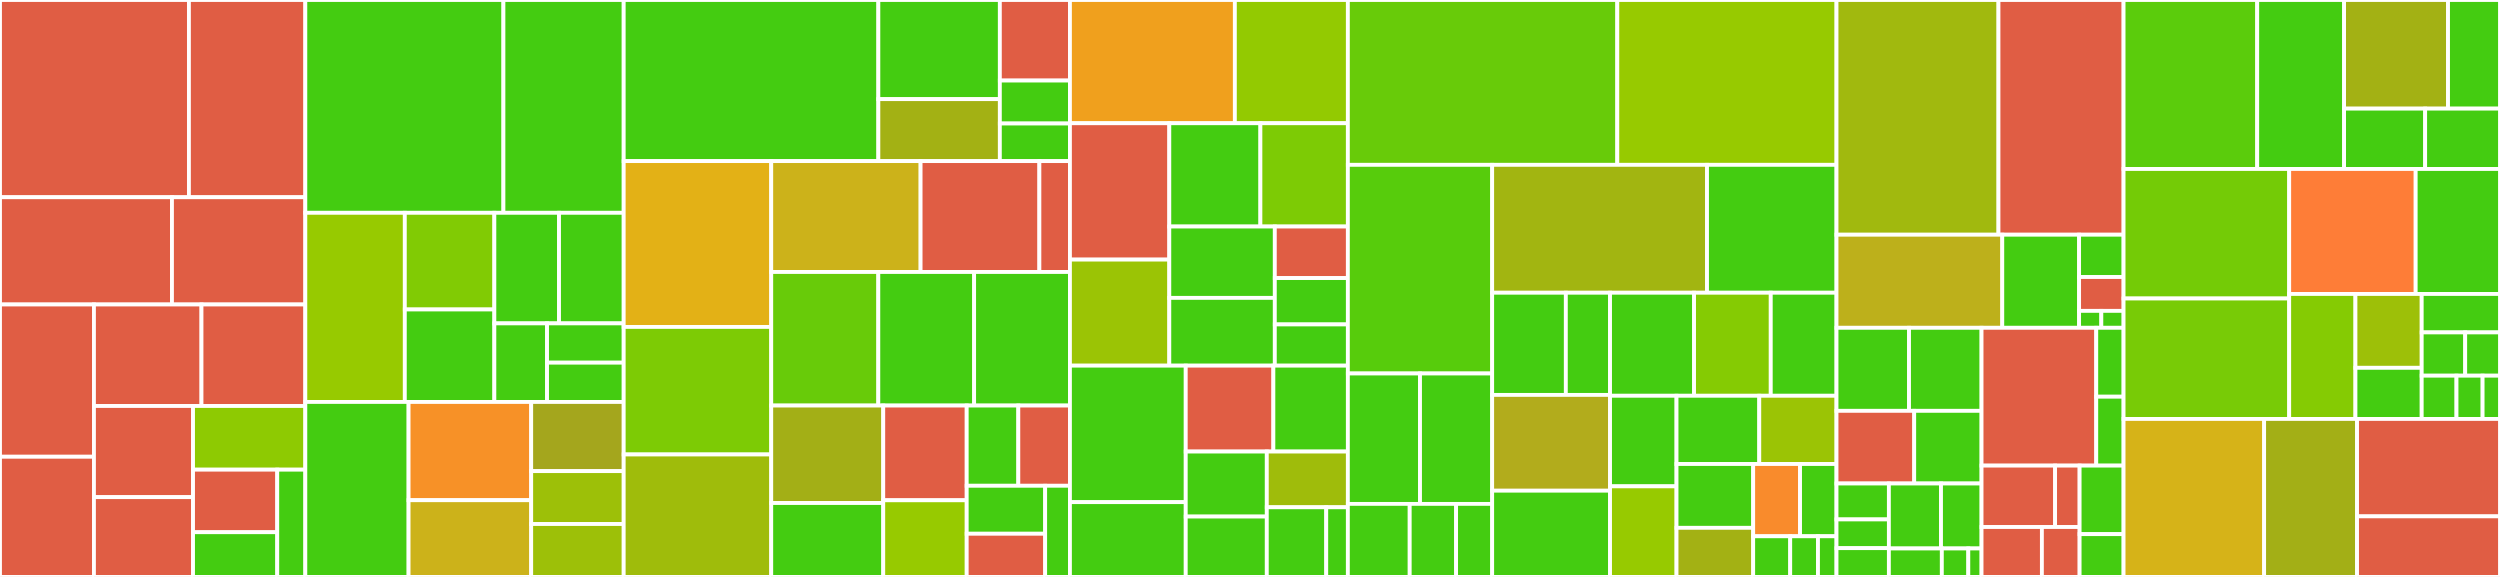 <svg baseProfile="full" width="650" height="150" viewBox="0 0 650 150" version="1.1"
xmlns="http://www.w3.org/2000/svg" xmlns:ev="http://www.w3.org/2001/xml-events"
xmlns:xlink="http://www.w3.org/1999/xlink">

<rect x="0" y="0" width="650" height="150" fill="#333333" stroke="none"/>

<style>rect.s{mask:url(#mask);}</style>
<defs>
  <pattern id="white" width="4" height="4" patternUnits="userSpaceOnUse" patternTransform="rotate(45)">
    <rect width="2" height="2" transform="translate(0,0)" fill="white"></rect>
  </pattern>
  <mask id="mask">
    <rect x="0" y="0" width="100%" height="100%" fill="url(#white)"></rect>
  </mask>
</defs>

<rect x="0" y="0" width="49.119" height="51.282" fill="#e05d44" stroke="white" stroke-width="1" class=" tooltipped" data-content="app/controllers/admin/users_controller.rb"><title>app/controllers/admin/users_controller.rb</title></rect>
<rect x="49.119" y="0" width="30.265" height="51.282" fill="#e05d44" stroke="white" stroke-width="1" class=" tooltipped" data-content="app/controllers/admin/topics_controller.rb"><title>app/controllers/admin/topics_controller.rb</title></rect>
<rect x="0" y="51.282" width="44.711" height="27.885" fill="#e05d44" stroke="white" stroke-width="1" class=" tooltipped" data-content="app/controllers/admin/applications_controller.rb"><title>app/controllers/admin/applications_controller.rb</title></rect>
<rect x="44.711" y="51.282" width="34.674" height="27.885" fill="#e05d44" stroke="white" stroke-width="1" class=" tooltipped" data-content="app/controllers/admin/nodes_controller.rb"><title>app/controllers/admin/nodes_controller.rb</title></rect>
<rect x="0" y="79.167" width="24.426" height="39.583" fill="#e05d44" stroke="white" stroke-width="1" class=" tooltipped" data-content="app/controllers/admin/sections_controller.rb"><title>app/controllers/admin/sections_controller.rb</title></rect>
<rect x="0" y="118.75" width="24.426" height="31.25" fill="#e05d44" stroke="white" stroke-width="1" class=" tooltipped" data-content="app/controllers/admin/site_configs_controller.rb"><title>app/controllers/admin/site_configs_controller.rb</title></rect>
<rect x="24.426" y="79.167" width="27.961" height="26.389" fill="#e05d44" stroke="white" stroke-width="1" class=" tooltipped" data-content="app/controllers/admin/plugins_controller.rb"><title>app/controllers/admin/plugins_controller.rb</title></rect>
<rect x="52.387" y="79.167" width="26.997" height="26.389" fill="#e05d44" stroke="white" stroke-width="1" class=" tooltipped" data-content="app/controllers/admin/replies_controller.rb"><title>app/controllers/admin/replies_controller.rb</title></rect>
<rect x="24.426" y="105.556" width="25.762" height="23.704" fill="#e05d44" stroke="white" stroke-width="1" class=" tooltipped" data-content="app/controllers/admin/photos_controller.rb"><title>app/controllers/admin/photos_controller.rb</title></rect>
<rect x="24.426" y="129.259" width="25.762" height="20.741" fill="#e05d44" stroke="white" stroke-width="1" class=" tooltipped" data-content="app/controllers/admin/locations_controller.rb"><title>app/controllers/admin/locations_controller.rb</title></rect>
<rect x="50.188" y="105.556" width="29.197" height="16.558" fill="#8eca02" stroke="white" stroke-width="1" class=" tooltipped" data-content="app/controllers/admin/comments_controller.rb"><title>app/controllers/admin/comments_controller.rb</title></rect>
<rect x="50.188" y="122.113" width="21.897" height="16.267" fill="#e05d44" stroke="white" stroke-width="1" class=" tooltipped" data-content="app/controllers/admin/stats_controller.rb"><title>app/controllers/admin/stats_controller.rb</title></rect>
<rect x="50.188" y="138.381" width="21.897" height="11.619" fill="#4c1" stroke="white" stroke-width="1" class=" tooltipped" data-content="app/controllers/admin/application_controller.rb"><title>app/controllers/admin/application_controller.rb</title></rect>
<rect x="72.085" y="122.113" width="7.299" height="27.887" fill="#4c1" stroke="white" stroke-width="1" class=" tooltipped" data-content="app/controllers/admin/dashboards_controller.rb"><title>app/controllers/admin/dashboards_controller.rb</title></rect>
<rect x="79.384" y="0" width="51.505" height="55.328" fill="#4c1" stroke="white" stroke-width="1" class=" tooltipped" data-content="app/controllers/api/v3/topics_controller.rb"><title>app/controllers/api/v3/topics_controller.rb</title></rect>
<rect x="130.89" y="0" width="31.271" height="55.328" fill="#4c1" stroke="white" stroke-width="1" class=" tooltipped" data-content="app/controllers/api/v3/users_controller.rb"><title>app/controllers/api/v3/users_controller.rb</title></rect>
<rect x="79.384" y="55.328" width="25.868" height="49.18" fill="#97ca00" stroke="white" stroke-width="1" class=" tooltipped" data-content="app/controllers/api/v3/application_controller.rb"><title>app/controllers/api/v3/application_controller.rb</title></rect>
<rect x="105.252" y="55.328" width="23.281" height="25.137" fill="#81cb04" stroke="white" stroke-width="1" class=" tooltipped" data-content="app/controllers/api/v3/likes_controller.rb"><title>app/controllers/api/v3/likes_controller.rb</title></rect>
<rect x="105.252" y="80.464" width="23.281" height="24.044" fill="#4c1" stroke="white" stroke-width="1" class=" tooltipped" data-content="app/controllers/api/v3/notifications_controller.rb"><title>app/controllers/api/v3/notifications_controller.rb</title></rect>
<rect x="128.533" y="55.328" width="16.814" height="28.752" fill="#4c1" stroke="white" stroke-width="1" class=" tooltipped" data-content="app/controllers/api/v3/devices_controller.rb"><title>app/controllers/api/v3/devices_controller.rb</title></rect>
<rect x="145.347" y="55.328" width="16.814" height="28.752" fill="#4c1" stroke="white" stroke-width="1" class=" tooltipped" data-content="app/controllers/api/v3/replies_controller.rb"><title>app/controllers/api/v3/replies_controller.rb</title></rect>
<rect x="128.533" y="84.079" width="13.7" height="20.429" fill="#4c1" stroke="white" stroke-width="1" class=" tooltipped" data-content="app/controllers/api/v3/root_controller.rb"><title>app/controllers/api/v3/root_controller.rb</title></rect>
<rect x="142.233" y="84.079" width="19.928" height="10.214" fill="#4c1" stroke="white" stroke-width="1" class=" tooltipped" data-content="app/controllers/api/v3/nodes_controller.rb"><title>app/controllers/api/v3/nodes_controller.rb</title></rect>
<rect x="142.233" y="94.294" width="19.928" height="10.214" fill="#4c1" stroke="white" stroke-width="1" class=" tooltipped" data-content="app/controllers/api/v3/photos_controller.rb"><title>app/controllers/api/v3/photos_controller.rb</title></rect>
<rect x="79.384" y="104.508" width="26.846" height="45.492" fill="#4c1" stroke="white" stroke-width="1" class=" tooltipped" data-content="app/controllers/users/user_actions.rb"><title>app/controllers/users/user_actions.rb</title></rect>
<rect x="106.231" y="104.508" width="31.88" height="25.539" fill="#f79127" stroke="white" stroke-width="1" class=" tooltipped" data-content="app/controllers/users/registrations_controller.rb"><title>app/controllers/users/registrations_controller.rb</title></rect>
<rect x="106.231" y="130.047" width="31.88" height="19.953" fill="#ccb21a" stroke="white" stroke-width="1" class=" tooltipped" data-content="app/controllers/users/omniauth_callbacks_controller.rb"><title>app/controllers/users/omniauth_callbacks_controller.rb</title></rect>
<rect x="138.111" y="104.508" width="24.05" height="17.985" fill="#a4a61d" stroke="white" stroke-width="1" class=" tooltipped" data-content="app/controllers/users/sessions_controller.rb"><title>app/controllers/users/sessions_controller.rb</title></rect>
<rect x="138.111" y="122.493" width="24.05" height="13.753" fill="#9dc008" stroke="white" stroke-width="1" class=" tooltipped" data-content="app/controllers/users/team_actions.rb"><title>app/controllers/users/team_actions.rb</title></rect>
<rect x="138.111" y="136.247" width="24.05" height="13.753" fill="#9dc008" stroke="white" stroke-width="1" class=" tooltipped" data-content="app/controllers/users/passwords_controller.rb"><title>app/controllers/users/passwords_controller.rb</title></rect>
<rect x="162.161" y="0" width="66.212" height="41.886" fill="#4c1" stroke="white" stroke-width="1" class=" tooltipped" data-content="app/controllers/topics_controller.rb"><title>app/controllers/topics_controller.rb</title></rect>
<rect x="228.373" y="0" width="31.587" height="25.776" fill="#4c1" stroke="white" stroke-width="1" class=" tooltipped" data-content="app/controllers/application_controller/deviseable.rb"><title>app/controllers/application_controller/deviseable.rb</title></rect>
<rect x="228.373" y="25.776" width="31.587" height="16.11" fill="#a3b114" stroke="white" stroke-width="1" class=" tooltipped" data-content="app/controllers/application_controller/localize.rb"><title>app/controllers/application_controller/localize.rb</title></rect>
<rect x="259.96" y="0" width="18.224" height="20.943" fill="#e05d44" stroke="white" stroke-width="1" class=" tooltipped" data-content="app/controllers/application_controller/turbolinks.rb"><title>app/controllers/application_controller/turbolinks.rb</title></rect>
<rect x="259.96" y="20.943" width="18.224" height="11.17" fill="#4c1" stroke="white" stroke-width="1" class=" tooltipped" data-content="app/controllers/application_controller/user_notifications.rb"><title>app/controllers/application_controller/user_notifications.rb</title></rect>
<rect x="259.96" y="32.113" width="18.224" height="9.773" fill="#4c1" stroke="white" stroke-width="1" class=" tooltipped" data-content="app/controllers/application_controller/current_info.rb"><title>app/controllers/application_controller/current_info.rb</title></rect>
<rect x="162.161" y="41.886" width="38.361" height="43.113" fill="#e3b116" stroke="white" stroke-width="1" class=" tooltipped" data-content="app/controllers/settings_controller.rb"><title>app/controllers/settings_controller.rb</title></rect>
<rect x="162.161" y="84.999" width="38.361" height="33.164" fill="#7dcb05" stroke="white" stroke-width="1" class=" tooltipped" data-content="app/controllers/auth/sso_controller.rb"><title>app/controllers/auth/sso_controller.rb</title></rect>
<rect x="162.161" y="118.163" width="38.361" height="31.837" fill="#9fbc0b" stroke="white" stroke-width="1" class=" tooltipped" data-content="app/controllers/team_users_controller.rb"><title>app/controllers/team_users_controller.rb</title></rect>
<rect x="200.521" y="41.886" width="38.831" height="28.83" fill="#ccb21a" stroke="white" stroke-width="1" class=" tooltipped" data-content="app/controllers/application_controller.rb"><title>app/controllers/application_controller.rb</title></rect>
<rect x="239.353" y="41.886" width="30.888" height="28.83" fill="#e05d44" stroke="white" stroke-width="1" class=" tooltipped" data-content="app/controllers/oauth/applications_controller.rb"><title>app/controllers/oauth/applications_controller.rb</title></rect>
<rect x="270.241" y="41.886" width="7.943" height="28.83" fill="#e05d44" stroke="white" stroke-width="1" class=" tooltipped" data-content="app/controllers/oauth/authorized_applications_controller.rb"><title>app/controllers/oauth/authorized_applications_controller.rb</title></rect>
<rect x="200.521" y="70.716" width="27.841" height="34.728" fill="#68cb09" stroke="white" stroke-width="1" class=" tooltipped" data-content="app/controllers/replies_controller.rb"><title>app/controllers/replies_controller.rb</title></rect>
<rect x="228.363" y="70.716" width="24.911" height="34.728" fill="#4c1" stroke="white" stroke-width="1" class=" tooltipped" data-content="app/controllers/users_controller.rb"><title>app/controllers/users_controller.rb</title></rect>
<rect x="253.273" y="70.716" width="24.911" height="34.728" fill="#4c1" stroke="white" stroke-width="1" class=" tooltipped" data-content="app/controllers/topics/list_actions.rb"><title>app/controllers/topics/list_actions.rb</title></rect>
<rect x="200.521" y="105.444" width="29.123" height="25.336" fill="#a3af16" stroke="white" stroke-width="1" class=" tooltipped" data-content="app/controllers/teams_controller.rb"><title>app/controllers/teams_controller.rb</title></rect>
<rect x="200.521" y="130.78" width="29.123" height="19.22" fill="#4c1" stroke="white" stroke-width="1" class=" tooltipped" data-content="app/controllers/likes_controller.rb"><title>app/controllers/likes_controller.rb</title></rect>
<rect x="229.645" y="105.444" width="21.7" height="24.623" fill="#e05d44" stroke="white" stroke-width="1" class=" tooltipped" data-content="app/controllers/notifications/notifications_controller.rb"><title>app/controllers/notifications/notifications_controller.rb</title></rect>
<rect x="229.645" y="130.067" width="21.7" height="19.933" fill="#97ca00" stroke="white" stroke-width="1" class=" tooltipped" data-content="app/controllers/home_controller.rb"><title>app/controllers/home_controller.rb</title></rect>
<rect x="251.344" y="105.444" width="13.42" height="20.856" fill="#4c1" stroke="white" stroke-width="1" class=" tooltipped" data-content="app/controllers/nodes_controller.rb"><title>app/controllers/nodes_controller.rb</title></rect>
<rect x="264.764" y="105.444" width="13.42" height="20.856" fill="#e05d44" stroke="white" stroke-width="1" class=" tooltipped" data-content="app/controllers/comments_controller.rb"><title>app/controllers/comments_controller.rb</title></rect>
<rect x="251.344" y="126.3" width="20.398" height="12.474" fill="#4c1" stroke="white" stroke-width="1" class=" tooltipped" data-content="app/controllers/photos_controller.rb"><title>app/controllers/photos_controller.rb</title></rect>
<rect x="251.344" y="138.774" width="20.398" height="11.226" fill="#e05d44" stroke="white" stroke-width="1" class=" tooltipped" data-content="app/controllers/search_controller.rb"><title>app/controllers/search_controller.rb</title></rect>
<rect x="271.742" y="126.3" width="6.441" height="23.7" fill="#4c1" stroke="white" stroke-width="1" class=" tooltipped" data-content="app/controllers/devices_controller.rb"><title>app/controllers/devices_controller.rb</title></rect>
<rect x="278.184" y="0" width="42.88" height="32.042" fill="#f0a01d" stroke="white" stroke-width="1" class=" tooltipped" data-content="app/models/user/deviseable.rb"><title>app/models/user/deviseable.rb</title></rect>
<rect x="321.063" y="0" width="29.38" height="32.042" fill="#93ca01" stroke="white" stroke-width="1" class=" tooltipped" data-content="app/models/user/profile_fields.rb"><title>app/models/user/profile_fields.rb</title></rect>
<rect x="278.184" y="32.042" width="25.836" height="35.453" fill="#e05d44" stroke="white" stroke-width="1" class=" tooltipped" data-content="app/models/user/github_repository.rb"><title>app/models/user/github_repository.rb</title></rect>
<rect x="278.184" y="67.496" width="25.836" height="27.575" fill="#9bc405" stroke="white" stroke-width="1" class=" tooltipped" data-content="app/models/user/roles.rb"><title>app/models/user/roles.rb</title></rect>
<rect x="304.02" y="32.042" width="23.686" height="26.855" fill="#4c1" stroke="white" stroke-width="1" class=" tooltipped" data-content="app/models/user/topic_actions.rb"><title>app/models/user/topic_actions.rb</title></rect>
<rect x="327.705" y="32.042" width="22.738" height="26.855" fill="#7dcb05" stroke="white" stroke-width="1" class=" tooltipped" data-content="app/models/user/avatar.rb"><title>app/models/user/avatar.rb</title></rect>
<rect x="304.02" y="58.898" width="27.432" height="18.55" fill="#4c1" stroke="white" stroke-width="1" class=" tooltipped" data-content="app/models/user/reward_fields.rb"><title>app/models/user/reward_fields.rb</title></rect>
<rect x="304.02" y="77.448" width="27.432" height="17.623" fill="#4c1" stroke="white" stroke-width="1" class=" tooltipped" data-content="app/models/user/likeable.rb"><title>app/models/user/likeable.rb</title></rect>
<rect x="331.452" y="58.898" width="18.992" height="13.397" fill="#e05d44" stroke="white" stroke-width="1" class=" tooltipped" data-content="app/models/user/followable.rb"><title>app/models/user/followable.rb</title></rect>
<rect x="331.452" y="72.295" width="18.992" height="12.058" fill="#4c1" stroke="white" stroke-width="1" class=" tooltipped" data-content="app/models/user/soft_delete.rb"><title>app/models/user/soft_delete.rb</title></rect>
<rect x="331.452" y="84.353" width="18.992" height="10.718" fill="#4c1" stroke="white" stroke-width="1" class=" tooltipped" data-content="app/models/user/blockable.rb"><title>app/models/user/blockable.rb</title></rect>
<rect x="278.184" y="95.07" width="30.108" height="35.493" fill="#4c1" stroke="white" stroke-width="1" class=" tooltipped" data-content="app/models/concerns/mentionable.rb"><title>app/models/concerns/mentionable.rb</title></rect>
<rect x="278.184" y="130.563" width="30.108" height="19.437" fill="#4c1" stroke="white" stroke-width="1" class=" tooltipped" data-content="app/models/concerns/counterable.rb"><title>app/models/concerns/counterable.rb</title></rect>
<rect x="308.292" y="95.07" width="22.785" height="22.334" fill="#e05d44" stroke="white" stroke-width="1" class=" tooltipped" data-content="app/models/concerns/scoped_setting.rb"><title>app/models/concerns/scoped_setting.rb</title></rect>
<rect x="331.077" y="95.07" width="19.367" height="22.334" fill="#4c1" stroke="white" stroke-width="1" class=" tooltipped" data-content="app/models/concerns/mention_topic.rb"><title>app/models/concerns/mention_topic.rb</title></rect>
<rect x="308.292" y="117.404" width="21.076" height="16.901" fill="#4c1" stroke="white" stroke-width="1" class=" tooltipped" data-content="app/models/concerns/soft_delete.rb"><title>app/models/concerns/soft_delete.rb</title></rect>
<rect x="308.292" y="134.306" width="21.076" height="15.694" fill="#4c1" stroke="white" stroke-width="1" class=" tooltipped" data-content="app/models/concerns/closeable.rb"><title>app/models/concerns/closeable.rb</title></rect>
<rect x="329.368" y="117.404" width="21.076" height="14.487" fill="#9fbc0b" stroke="white" stroke-width="1" class=" tooltipped" data-content="app/models/concerns/searchable.rb"><title>app/models/concerns/searchable.rb</title></rect>
<rect x="329.368" y="131.891" width="15.456" height="18.109" fill="#4c1" stroke="white" stroke-width="1" class=" tooltipped" data-content="app/models/concerns/markdown_body.rb"><title>app/models/concerns/markdown_body.rb</title></rect>
<rect x="344.823" y="131.891" width="5.62" height="18.109" fill="#4c1" stroke="white" stroke-width="1" class=" tooltipped" data-content="app/models/concerns/user_avatar_delegate.rb"><title>app/models/concerns/user_avatar_delegate.rb</title></rect>
<rect x="350.444" y="0" width="70.055" height="42.857" fill="#68cb09" stroke="white" stroke-width="1" class=" tooltipped" data-content="app/models/setting.rb"><title>app/models/setting.rb</title></rect>
<rect x="420.498" y="0" width="56.994" height="42.857" fill="#97ca00" stroke="white" stroke-width="1" class=" tooltipped" data-content="app/models/user.rb"><title>app/models/user.rb</title></rect>
<rect x="350.444" y="42.857" width="37.521" height="54.25" fill="#57cc0c" stroke="white" stroke-width="1" class=" tooltipped" data-content="app/models/ability.rb"><title>app/models/ability.rb</title></rect>
<rect x="350.444" y="97.107" width="18.76" height="33.906" fill="#4c1" stroke="white" stroke-width="1" class=" tooltipped" data-content="app/models/topic/actions.rb"><title>app/models/topic/actions.rb</title></rect>
<rect x="369.204" y="97.107" width="18.76" height="33.906" fill="#4c1" stroke="white" stroke-width="1" class=" tooltipped" data-content="app/models/topic/rate_limit.rb"><title>app/models/topic/rate_limit.rb</title></rect>
<rect x="350.444" y="131.013" width="16.08" height="18.987" fill="#4c1" stroke="white" stroke-width="1" class=" tooltipped" data-content="app/models/topic/notify.rb"><title>app/models/topic/notify.rb</title></rect>
<rect x="366.524" y="131.013" width="12.06" height="18.987" fill="#4c1" stroke="white" stroke-width="1" class=" tooltipped" data-content="app/models/topic/auto_correct.rb"><title>app/models/topic/auto_correct.rb</title></rect>
<rect x="378.584" y="131.013" width="9.38" height="18.987" fill="#4c1" stroke="white" stroke-width="1" class=" tooltipped" data-content="app/models/topic/search.rb"><title>app/models/topic/search.rb</title></rect>
<rect x="387.965" y="42.857" width="55.859" height="33.251" fill="#a2b511" stroke="white" stroke-width="1" class=" tooltipped" data-content="app/models/topic.rb"><title>app/models/topic.rb</title></rect>
<rect x="443.824" y="42.857" width="33.669" height="33.251" fill="#4c1" stroke="white" stroke-width="1" class=" tooltipped" data-content="app/models/reply.rb"><title>app/models/reply.rb</title></rect>
<rect x="387.965" y="76.108" width="19.154" height="26.568" fill="#4c1" stroke="white" stroke-width="1" class=" tooltipped" data-content="app/models/reply/notify.rb"><title>app/models/reply/notify.rb</title></rect>
<rect x="407.118" y="76.108" width="11.492" height="26.568" fill="#4c1" stroke="white" stroke-width="1" class=" tooltipped" data-content="app/models/reply/voteable.rb"><title>app/models/reply/voteable.rb</title></rect>
<rect x="387.965" y="102.676" width="30.646" height="24.907" fill="#b2ac1c" stroke="white" stroke-width="1" class=" tooltipped" data-content="app/models/notification.rb"><title>app/models/notification.rb</title></rect>
<rect x="387.965" y="127.583" width="30.646" height="22.417" fill="#4c1" stroke="white" stroke-width="1" class=" tooltipped" data-content="app/models/comment.rb"><title>app/models/comment.rb</title></rect>
<rect x="418.611" y="76.108" width="21.843" height="26.791" fill="#4c1" stroke="white" stroke-width="1" class=" tooltipped" data-content="app/models/node.rb"><title>app/models/node.rb</title></rect>
<rect x="440.454" y="76.108" width="19.944" height="26.791" fill="#85cb03" stroke="white" stroke-width="1" class=" tooltipped" data-content="app/models/team_user.rb"><title>app/models/team_user.rb</title></rect>
<rect x="460.397" y="76.108" width="17.095" height="26.791" fill="#4c1" stroke="white" stroke-width="1" class=" tooltipped" data-content="app/models/team.rb"><title>app/models/team.rb</title></rect>
<rect x="418.611" y="102.899" width="17.286" height="23.55" fill="#4c1" stroke="white" stroke-width="1" class=" tooltipped" data-content="app/models/profile.rb"><title>app/models/profile.rb</title></rect>
<rect x="418.611" y="126.45" width="17.286" height="23.55" fill="#97ca00" stroke="white" stroke-width="1" class=" tooltipped" data-content="app/models/search_document.rb"><title>app/models/search_document.rb</title></rect>
<rect x="435.897" y="102.899" width="21.515" height="17.739" fill="#4c1" stroke="white" stroke-width="1" class=" tooltipped" data-content="app/models/location.rb"><title>app/models/location.rb</title></rect>
<rect x="457.412" y="102.899" width="20.08" height="17.739" fill="#9bc405" stroke="white" stroke-width="1" class=" tooltipped" data-content="app/models/section.rb"><title>app/models/section.rb</title></rect>
<rect x="435.897" y="120.639" width="19.931" height="16.596" fill="#4c1" stroke="white" stroke-width="1" class=" tooltipped" data-content="app/models/cache_version.rb"><title>app/models/cache_version.rb</title></rect>
<rect x="435.897" y="137.234" width="19.931" height="12.766" fill="#a3b114" stroke="white" stroke-width="1" class=" tooltipped" data-content="app/models/device.rb"><title>app/models/device.rb</title></rect>
<rect x="455.828" y="120.639" width="12.186" height="18.791" fill="#f98b2c" stroke="white" stroke-width="1" class=" tooltipped" data-content="app/models/authorization.rb"><title>app/models/authorization.rb</title></rect>
<rect x="468.014" y="120.639" width="9.478" height="18.791" fill="#4c1" stroke="white" stroke-width="1" class=" tooltipped" data-content="app/models/application_record.rb"><title>app/models/application_record.rb</title></rect>
<rect x="455.828" y="139.43" width="9.629" height="10.57" fill="#4c1" stroke="white" stroke-width="1" class=" tooltipped" data-content="app/models/photo.rb"><title>app/models/photo.rb</title></rect>
<rect x="465.456" y="139.43" width="7.221" height="10.57" fill="#4c1" stroke="white" stroke-width="1" class=" tooltipped" data-content="app/models/current.rb"><title>app/models/current.rb</title></rect>
<rect x="472.678" y="139.43" width="4.814" height="10.57" fill="#4c1" stroke="white" stroke-width="1" class=" tooltipped" data-content="app/models/user_sso.rb"><title>app/models/user_sso.rb</title></rect>
<rect x="477.492" y="0" width="42.112" height="61.023" fill="#a1b90e" stroke="white" stroke-width="1" class=" tooltipped" data-content="app/helpers/application_helper.rb"><title>app/helpers/application_helper.rb</title></rect>
<rect x="519.604" y="0" width="32.522" height="61.023" fill="#e05d44" stroke="white" stroke-width="1" class=" tooltipped" data-content="app/helpers/users_helper.rb"><title>app/helpers/users_helper.rb</title></rect>
<rect x="477.492" y="61.023" width="43.099" height="24.205" fill="#bdb01b" stroke="white" stroke-width="1" class=" tooltipped" data-content="app/helpers/topics_helper.rb"><title>app/helpers/topics_helper.rb</title></rect>
<rect x="520.591" y="61.023" width="19.973" height="24.205" fill="#4c1" stroke="white" stroke-width="1" class=" tooltipped" data-content="app/helpers/likes_helper.rb"><title>app/helpers/likes_helper.rb</title></rect>
<rect x="540.564" y="61.023" width="11.563" height="11.002" fill="#4c1" stroke="white" stroke-width="1" class=" tooltipped" data-content="app/helpers/locations_helper.rb"><title>app/helpers/locations_helper.rb</title></rect>
<rect x="540.564" y="72.025" width="11.563" height="8.802" fill="#e05d44" stroke="white" stroke-width="1" class=" tooltipped" data-content="app/helpers/teams_helper.rb"><title>app/helpers/teams_helper.rb</title></rect>
<rect x="540.564" y="80.826" width="5.782" height="4.401" fill="#4c1" stroke="white" stroke-width="1" class=" tooltipped" data-content="app/helpers/nodes_helper.rb"><title>app/helpers/nodes_helper.rb</title></rect>
<rect x="546.345" y="80.826" width="5.782" height="4.401" fill="#4c1" stroke="white" stroke-width="1" class=" tooltipped" data-content="app/helpers/replies_helper.rb"><title>app/helpers/replies_helper.rb</title></rect>
<rect x="477.492" y="85.227" width="18.855" height="21.591" fill="#4c1" stroke="white" stroke-width="1" class=" tooltipped" data-content="app/jobs/notify_reply_job.rb"><title>app/jobs/notify_reply_job.rb</title></rect>
<rect x="496.347" y="85.227" width="18.855" height="21.591" fill="#4c1" stroke="white" stroke-width="1" class=" tooltipped" data-content="app/jobs/notify_topic_job.rb"><title>app/jobs/notify_topic_job.rb</title></rect>
<rect x="477.492" y="106.818" width="20.202" height="18.892" fill="#e05d44" stroke="white" stroke-width="1" class=" tooltipped" data-content="app/jobs/push_job.rb"><title>app/jobs/push_job.rb</title></rect>
<rect x="497.694" y="106.818" width="17.508" height="18.892" fill="#4c1" stroke="white" stroke-width="1" class=" tooltipped" data-content="app/jobs/topic_read_job.rb"><title>app/jobs/topic_read_job.rb</title></rect>
<rect x="477.492" y="125.71" width="13.618" height="9.342" fill="#4c1" stroke="white" stroke-width="1" class=" tooltipped" data-content="app/jobs/scheduler/doorkeeper_cleanup_job.rb"><title>app/jobs/scheduler/doorkeeper_cleanup_job.rb</title></rect>
<rect x="477.492" y="135.052" width="13.618" height="7.474" fill="#4c1" stroke="white" stroke-width="1" class=" tooltipped" data-content="app/jobs/scheduler/spam_cleanup_job.rb"><title>app/jobs/scheduler/spam_cleanup_job.rb</title></rect>
<rect x="477.492" y="142.526" width="13.618" height="7.474" fill="#4c1" stroke="white" stroke-width="1" class=" tooltipped" data-content="app/jobs/scheduler/notification_cleanup_job.rb"><title>app/jobs/scheduler/notification_cleanup_job.rb</title></rect>
<rect x="491.11" y="125.71" width="13.552" height="16.897" fill="#4c1" stroke="white" stroke-width="1" class=" tooltipped" data-content="app/jobs/mention_topic_job.rb"><title>app/jobs/mention_topic_job.rb</title></rect>
<rect x="504.662" y="125.71" width="10.541" height="16.897" fill="#4c1" stroke="white" stroke-width="1" class=" tooltipped" data-content="app/jobs/notify_topic_node_changed_job.rb"><title>app/jobs/notify_topic_node_changed_job.rb</title></rect>
<rect x="491.11" y="142.607" width="13.767" height="7.393" fill="#4c1" stroke="white" stroke-width="1" class=" tooltipped" data-content="app/jobs/github_repo_fetcher_job.rb"><title>app/jobs/github_repo_fetcher_job.rb</title></rect>
<rect x="504.877" y="142.607" width="6.884" height="7.393" fill="#4c1" stroke="white" stroke-width="1" class=" tooltipped" data-content="app/jobs/async_job.rb"><title>app/jobs/async_job.rb</title></rect>
<rect x="511.761" y="142.607" width="3.442" height="7.393" fill="#4c1" stroke="white" stroke-width="1" class=" tooltipped" data-content="app/jobs/application_job.rb"><title>app/jobs/application_job.rb</title></rect>
<rect x="515.202" y="85.227" width="29.824" height="35.832" fill="#e05d44" stroke="white" stroke-width="1" class=" tooltipped" data-content="app/uploaders/base_uploader.rb"><title>app/uploaders/base_uploader.rb</title></rect>
<rect x="545.026" y="85.227" width="7.101" height="17.916" fill="#4c1" stroke="white" stroke-width="1" class=" tooltipped" data-content="app/uploaders/photo_uploader.rb"><title>app/uploaders/photo_uploader.rb</title></rect>
<rect x="545.026" y="103.143" width="7.101" height="17.916" fill="#4c1" stroke="white" stroke-width="1" class=" tooltipped" data-content="app/uploaders/avatar_uploader.rb"><title>app/uploaders/avatar_uploader.rb</title></rect>
<rect x="515.202" y="121.059" width="19.122" height="15.967" fill="#e05d44" stroke="white" stroke-width="1" class=" tooltipped" data-content="app/channels/application_cable/connection.rb"><title>app/channels/application_cable/connection.rb</title></rect>
<rect x="534.324" y="121.059" width="6.374" height="15.967" fill="#e05d44" stroke="white" stroke-width="1" class=" tooltipped" data-content="app/channels/application_cable/channel.rb"><title>app/channels/application_cable/channel.rb</title></rect>
<rect x="515.202" y="137.026" width="15.69" height="12.974" fill="#e05d44" stroke="white" stroke-width="1" class=" tooltipped" data-content="app/channels/replies_channel.rb"><title>app/channels/replies_channel.rb</title></rect>
<rect x="530.892" y="137.026" width="9.806" height="12.974" fill="#e05d44" stroke="white" stroke-width="1" class=" tooltipped" data-content="app/channels/notifications_channel.rb"><title>app/channels/notifications_channel.rb</title></rect>
<rect x="540.698" y="121.059" width="11.429" height="17.81" fill="#4c1" stroke="white" stroke-width="1" class=" tooltipped" data-content="app/mailers/application_mailer.rb"><title>app/mailers/application_mailer.rb</title></rect>
<rect x="540.698" y="138.869" width="11.429" height="11.131" fill="#4c1" stroke="white" stroke-width="1" class=" tooltipped" data-content="app/mailers/user_mailer.rb"><title>app/mailers/user_mailer.rb</title></rect>
<rect x="552.127" y="0" width="34.748" height="43.934" fill="#5bcc0c" stroke="white" stroke-width="1" class=" tooltipped" data-content="lib/homeland/pipeline/markdown_filter.rb"><title>lib/homeland/pipeline/markdown_filter.rb</title></rect>
<rect x="586.875" y="0" width="22.586" height="43.934" fill="#4c1" stroke="white" stroke-width="1" class=" tooltipped" data-content="lib/homeland/pipeline/embed_video_filter.rb"><title>lib/homeland/pipeline/embed_video_filter.rb</title></rect>
<rect x="609.461" y="0" width="27.026" height="28.243" fill="#a3b114" stroke="white" stroke-width="1" class=" tooltipped" data-content="lib/homeland/pipeline/mention_filter.rb"><title>lib/homeland/pipeline/mention_filter.rb</title></rect>
<rect x="636.487" y="0" width="13.513" height="28.243" fill="#4c1" stroke="white" stroke-width="1" class=" tooltipped" data-content="lib/homeland/pipeline/normalize_mention_filter.rb"><title>lib/homeland/pipeline/normalize_mention_filter.rb</title></rect>
<rect x="609.461" y="28.243" width="21.08" height="15.691" fill="#4c1" stroke="white" stroke-width="1" class=" tooltipped" data-content="lib/homeland/pipeline/floor_filter.rb"><title>lib/homeland/pipeline/floor_filter.rb</title></rect>
<rect x="630.541" y="28.243" width="19.459" height="15.691" fill="#4c1" stroke="white" stroke-width="1" class=" tooltipped" data-content="lib/homeland/pipeline/twemoji_filter.rb"><title>lib/homeland/pipeline/twemoji_filter.rb</title></rect>
<rect x="552.127" y="43.934" width="43.064" height="33.677" fill="#74cb06" stroke="white" stroke-width="1" class=" tooltipped" data-content="lib/homeland/sso.rb"><title>lib/homeland/sso.rb</title></rect>
<rect x="552.127" y="77.611" width="43.064" height="31.314" fill="#78cb06" stroke="white" stroke-width="1" class=" tooltipped" data-content="lib/homeland/image_thumb.rb"><title>lib/homeland/image_thumb.rb</title></rect>
<rect x="595.191" y="43.934" width="32.885" height="32.496" fill="#fe7d37" stroke="white" stroke-width="1" class=" tooltipped" data-content="lib/homeland/plugin.rb"><title>lib/homeland/plugin.rb</title></rect>
<rect x="628.076" y="43.934" width="21.924" height="32.496" fill="#4c1" stroke="white" stroke-width="1" class=" tooltipped" data-content="lib/homeland/sanitize/topic_scrubber.rb"><title>lib/homeland/sanitize/topic_scrubber.rb</title></rect>
<rect x="595.191" y="76.43" width="17.226" height="32.496" fill="#85cb03" stroke="white" stroke-width="1" class=" tooltipped" data-content="lib/homeland/search.rb"><title>lib/homeland/search.rb</title></rect>
<rect x="612.417" y="76.43" width="17.226" height="19.202" fill="#9dc008" stroke="white" stroke-width="1" class=" tooltipped" data-content="lib/homeland/markdown.rb"><title>lib/homeland/markdown.rb</title></rect>
<rect x="612.417" y="95.632" width="17.226" height="13.294" fill="#4c1" stroke="white" stroke-width="1" class=" tooltipped" data-content="lib/homeland/utils.rb"><title>lib/homeland/utils.rb</title></rect>
<rect x="629.642" y="76.43" width="20.358" height="9.999" fill="#4c1" stroke="white" stroke-width="1" class=" tooltipped" data-content="lib/homeland/user_notification_helper.rb"><title>lib/homeland/user_notification_helper.rb</title></rect>
<rect x="629.642" y="86.428" width="11.31" height="11.249" fill="#4c1" stroke="white" stroke-width="1" class=" tooltipped" data-content="lib/homeland/html.rb"><title>lib/homeland/html.rb</title></rect>
<rect x="640.952" y="86.428" width="9.048" height="11.249" fill="#4c1" stroke="white" stroke-width="1" class=" tooltipped" data-content="lib/homeland/version.rb"><title>lib/homeland/version.rb</title></rect>
<rect x="629.642" y="97.677" width="9.048" height="11.249" fill="#4c1" stroke="white" stroke-width="1" class=" tooltipped" data-content="lib/homeland/username.rb"><title>lib/homeland/username.rb</title></rect>
<rect x="638.69" y="97.677" width="6.786" height="11.249" fill="#4c1" stroke="white" stroke-width="1" class=" tooltipped" data-content="lib/homeland/sanitize.rb"><title>lib/homeland/sanitize.rb</title></rect>
<rect x="645.476" y="97.677" width="4.524" height="11.249" fill="#4c1" stroke="white" stroke-width="1" class=" tooltipped" data-content="lib/homeland/pipeline.rb"><title>lib/homeland/pipeline.rb</title></rect>
<rect x="552.127" y="108.925" width="36.548" height="41.075" fill="#d6b318" stroke="white" stroke-width="1" class=" tooltipped" data-content="lib/single_sign_on.rb"><title>lib/single_sign_on.rb</title></rect>
<rect x="588.674" y="108.925" width="24.159" height="41.075" fill="#a3af16" stroke="white" stroke-width="1" class=" tooltipped" data-content="lib/homeland.rb"><title>lib/homeland.rb</title></rect>
<rect x="612.833" y="108.925" width="37.167" height="25.329" fill="#e05d44" stroke="white" stroke-width="1" class=" tooltipped" data-content="lib/templates/rails/scaffold_controller/controller.rb"><title>lib/templates/rails/scaffold_controller/controller.rb</title></rect>
<rect x="612.833" y="134.255" width="37.167" height="15.745" fill="#e05d44" stroke="white" stroke-width="1" class=" tooltipped" data-content="lib/rails/generators/erb/scaffold/scaffold_generator.rb"><title>lib/rails/generators/erb/scaffold/scaffold_generator.rb</title></rect>
</svg>